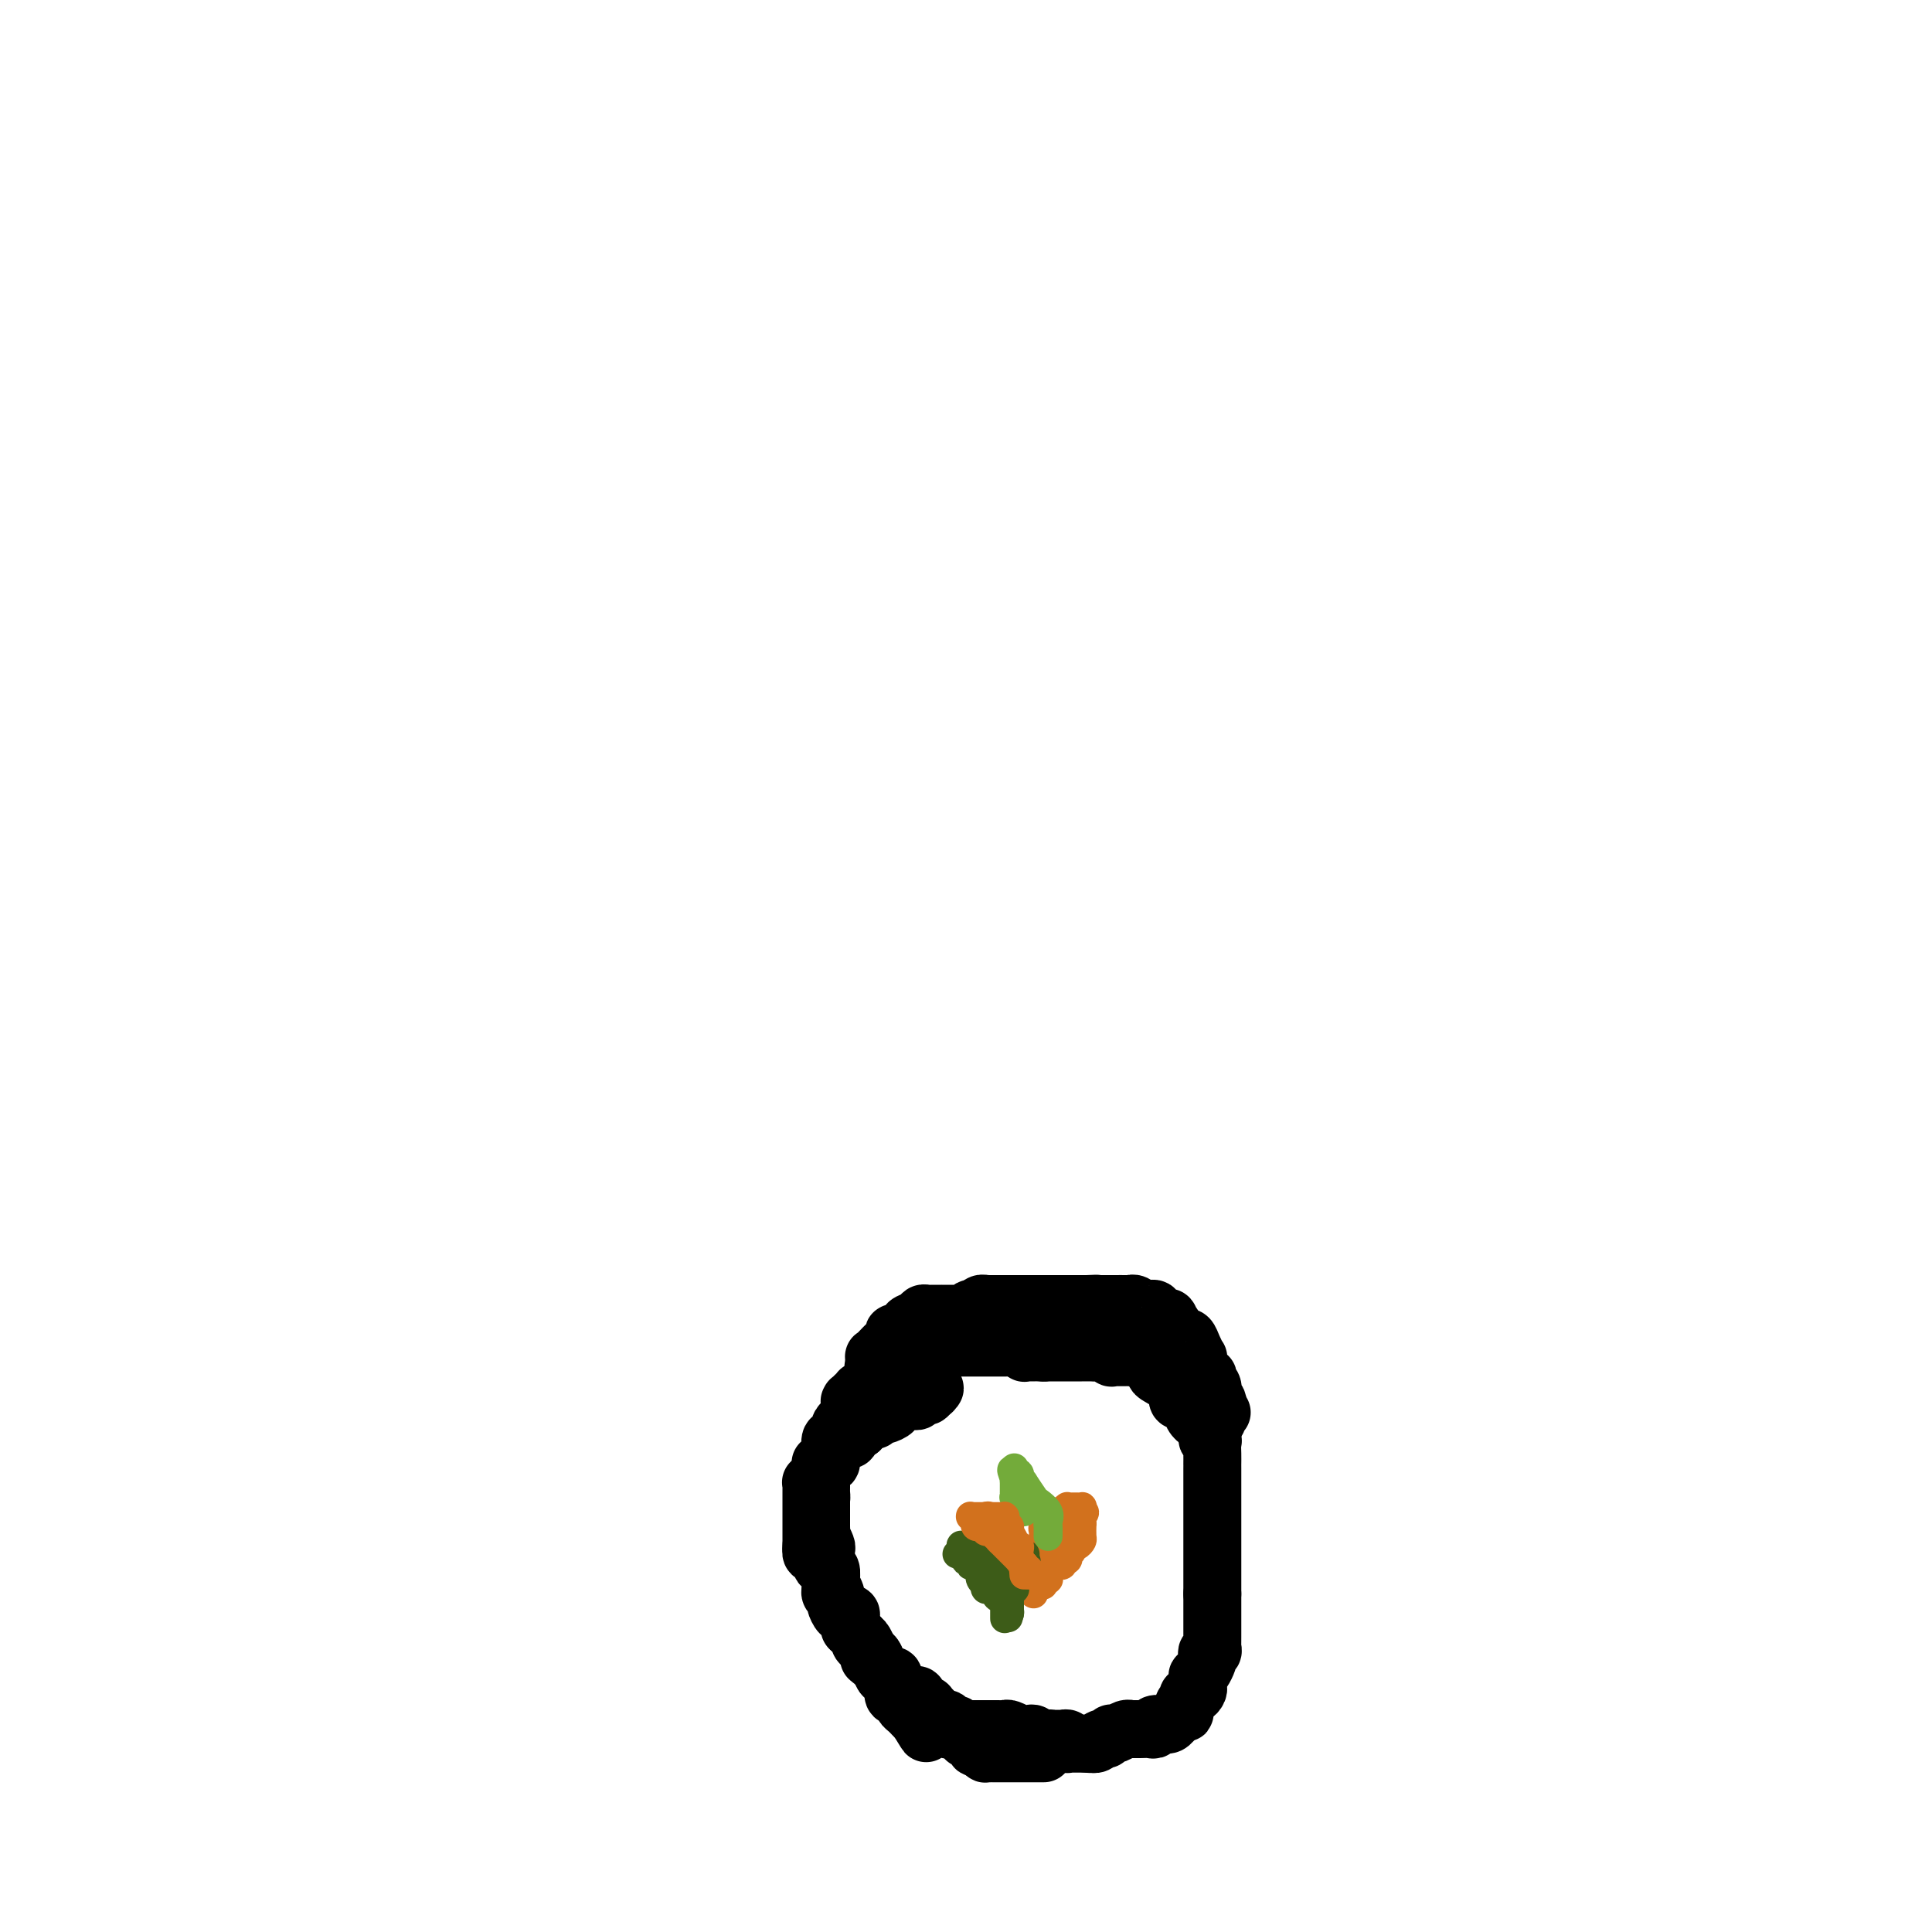 <svg viewBox='0 0 400 400' version='1.1' xmlns='http://www.w3.org/2000/svg' xmlns:xlink='http://www.w3.org/1999/xlink'><g fill='none' stroke='#000000' stroke-width='12' stroke-linecap='round' stroke-linejoin='round'><path d='M216,363c-0.033,0.000 -0.065,0.000 0,0c0.065,0.000 0.229,0.000 0,0c-0.229,-0.000 -0.850,-0.000 -1,0c-0.150,0.000 0.171,0.000 0,0c-0.171,-0.000 -0.835,-0.000 -1,0c-0.165,0.000 0.167,0.000 0,0c-0.167,-0.000 -0.833,-0.000 -1,0c-0.167,0.000 0.166,0.000 0,0c-0.166,-0.000 -0.832,-0.000 -1,0c-0.168,0.000 0.162,0.000 0,0c-0.162,-0.000 -0.818,-0.000 -1,0c-0.182,0.000 0.109,0.000 0,0c-0.109,-0.000 -0.616,-0.000 -1,0c-0.384,0.000 -0.643,0.000 -1,0c-0.357,-0.000 -0.813,-0.000 -1,0c-0.187,0.000 -0.105,0.000 0,0c0.105,-0.000 0.234,-0.000 0,0c-0.234,0.000 -0.832,0.000 -1,0c-0.168,-0.000 0.095,-0.000 0,0c-0.095,0.000 -0.546,0.001 -1,0c-0.454,-0.001 -0.909,-0.003 -1,0c-0.091,0.003 0.182,0.011 0,0c-0.182,-0.011 -0.818,-0.041 -1,0c-0.182,0.041 0.091,0.155 0,0c-0.091,-0.155 -0.545,-0.577 -1,-1'/><path d='M203,362c-2.008,-0.167 -0.528,-0.083 0,0c0.528,0.083 0.104,0.166 0,0c-0.104,-0.166 0.112,-0.581 0,-1c-0.112,-0.419 -0.551,-0.844 -1,-1c-0.449,-0.156 -0.909,-0.045 -1,0c-0.091,0.045 0.187,0.023 0,0c-0.187,-0.023 -0.838,-0.049 -1,0c-0.162,0.049 0.164,0.172 0,0c-0.164,-0.172 -0.818,-0.638 -1,-1c-0.182,-0.362 0.110,-0.619 0,-1c-0.110,-0.381 -0.621,-0.886 -1,-1c-0.379,-0.114 -0.627,0.162 -1,0c-0.373,-0.162 -0.870,-0.761 -1,-1c-0.130,-0.239 0.106,-0.119 0,0c-0.106,0.119 -0.555,0.238 -1,0c-0.445,-0.238 -0.888,-0.834 -1,-1c-0.112,-0.166 0.106,0.096 0,0c-0.106,-0.096 -0.535,-0.551 -1,-1c-0.465,-0.449 -0.965,-0.891 -1,-1c-0.035,-0.109 0.394,0.115 0,0c-0.394,-0.115 -1.611,-0.570 -2,-1c-0.389,-0.430 0.051,-0.836 0,-1c-0.051,-0.164 -0.592,-0.085 -1,0c-0.408,0.085 -0.683,0.177 -1,0c-0.317,-0.177 -0.676,-0.622 -1,-1c-0.324,-0.378 -0.612,-0.688 -1,-1c-0.388,-0.312 -0.878,-0.625 -1,-1c-0.122,-0.375 0.122,-0.812 0,-1c-0.122,-0.188 -0.610,-0.128 -1,0c-0.390,0.128 -0.683,0.322 -1,0c-0.317,-0.322 -0.659,-1.161 -1,-2'/><path d='M182,345c-3.488,-2.804 -1.708,-1.315 -1,-1c0.708,0.315 0.345,-0.545 0,-1c-0.345,-0.455 -0.670,-0.504 -1,-1c-0.330,-0.496 -0.663,-1.438 -1,-2c-0.337,-0.562 -0.678,-0.746 -1,-1c-0.322,-0.254 -0.625,-0.580 -1,-1c-0.375,-0.420 -0.821,-0.934 -1,-1c-0.179,-0.066 -0.090,0.315 0,0c0.090,-0.315 0.183,-1.327 0,-2c-0.183,-0.673 -0.641,-1.006 -1,-1c-0.359,0.006 -0.618,0.353 -1,0c-0.382,-0.353 -0.887,-1.404 -1,-2c-0.113,-0.596 0.166,-0.736 0,-1c-0.166,-0.264 -0.775,-0.652 -1,-1c-0.225,-0.348 -0.064,-0.657 0,-1c0.064,-0.343 0.031,-0.721 0,-1c-0.031,-0.279 -0.061,-0.460 0,-1c0.061,-0.540 0.214,-1.439 0,-2c-0.214,-0.561 -0.793,-0.785 -1,-1c-0.207,-0.215 -0.041,-0.420 0,-1c0.041,-0.580 -0.041,-1.536 0,-2c0.041,-0.464 0.207,-0.435 0,-1c-0.207,-0.565 -0.788,-1.723 -1,-2c-0.212,-0.277 -0.057,0.326 0,0c0.057,-0.326 0.015,-1.580 0,-2c-0.015,-0.420 -0.004,-0.007 0,0c0.004,0.007 0.001,-0.393 0,-1c-0.001,-0.607 -0.000,-1.420 0,-2c0.000,-0.580 0.000,-0.925 0,-1c-0.000,-0.075 -0.000,0.122 0,0c0.000,-0.122 0.000,-0.561 0,-1'/><path d='M170,311c-0.464,-3.410 -0.124,-1.434 0,-1c0.124,0.434 0.033,-0.672 0,-1c-0.033,-0.328 -0.009,0.122 0,0c0.009,-0.122 0.002,-0.817 0,-1c-0.002,-0.183 -0.001,0.144 0,0c0.001,-0.144 0.000,-0.761 0,-1c-0.000,-0.239 -0.000,-0.102 0,0c0.000,0.102 -0.000,0.168 0,0c0.000,-0.168 0.000,-0.571 0,-1c-0.000,-0.429 -0.001,-0.886 0,-1c0.001,-0.114 0.004,0.113 0,0c-0.004,-0.113 -0.016,-0.566 0,-1c0.016,-0.434 0.061,-0.847 0,-1c-0.061,-0.153 -0.227,-0.045 0,0c0.227,0.045 0.846,0.027 1,0c0.154,-0.027 -0.156,-0.062 0,0c0.156,0.062 0.778,0.223 1,0c0.222,-0.223 0.044,-0.830 0,-1c-0.044,-0.170 0.044,0.095 0,0c-0.044,-0.095 -0.222,-0.551 0,-1c0.222,-0.449 0.843,-0.891 1,-1c0.157,-0.109 -0.151,0.114 0,0c0.151,-0.114 0.762,-0.565 1,-1c0.238,-0.435 0.102,-0.853 0,-1c-0.102,-0.147 -0.172,-0.024 0,0c0.172,0.024 0.585,-0.050 1,0c0.415,0.050 0.832,0.223 1,0c0.168,-0.223 0.086,-0.843 0,-1c-0.086,-0.157 -0.177,0.150 0,0c0.177,-0.150 0.622,-0.757 1,-1c0.378,-0.243 0.689,-0.121 1,0'/><path d='M178,296c1.189,-1.635 0.161,-1.223 0,-1c-0.161,0.223 0.544,0.257 1,0c0.456,-0.257 0.662,-0.805 1,-1c0.338,-0.195 0.808,-0.038 1,0c0.192,0.038 0.106,-0.042 0,0c-0.106,0.042 -0.231,0.204 0,0c0.231,-0.204 0.818,-0.776 1,-1c0.182,-0.224 -0.042,-0.099 0,0c0.042,0.099 0.350,0.171 1,0c0.650,-0.171 1.641,-0.586 2,-1c0.359,-0.414 0.086,-0.829 0,-1c-0.086,-0.171 0.014,-0.098 0,0c-0.014,0.098 -0.143,0.223 0,0c0.143,-0.223 0.559,-0.792 1,-1c0.441,-0.208 0.907,-0.056 1,0c0.093,0.056 -0.186,0.015 0,0c0.186,-0.015 0.838,-0.003 1,0c0.162,0.003 -0.167,-0.003 0,0c0.167,0.003 0.830,0.015 1,0c0.170,-0.015 -0.152,-0.057 0,0c0.152,0.057 0.777,0.211 1,0c0.223,-0.211 0.045,-0.789 0,-1c-0.045,-0.211 0.044,-0.056 0,0c-0.044,0.056 -0.222,0.011 0,0c0.222,-0.011 0.844,0.011 1,0c0.156,-0.011 -0.154,-0.055 0,0c0.154,0.055 0.773,0.211 1,0c0.227,-0.211 0.061,-0.788 0,-1c-0.061,-0.212 -0.017,-0.061 0,0c0.017,0.061 0.009,0.030 0,0'/><path d='M192,288c2.391,-1.238 1.370,-0.332 1,0c-0.370,0.332 -0.088,0.089 0,0c0.088,-0.089 -0.019,-0.024 0,0c0.019,0.024 0.162,0.006 0,0c-0.162,-0.006 -0.631,-0.002 -1,0c-0.369,0.002 -0.639,0.000 -1,0c-0.361,-0.000 -0.814,-0.000 -1,0c-0.186,0.000 -0.107,0.000 0,0c0.107,-0.000 0.240,-0.000 0,0c-0.240,0.000 -0.853,0.000 -1,0c-0.147,-0.000 0.172,-0.000 0,0c-0.172,0.000 -0.833,0.000 -1,0c-0.167,-0.000 0.162,-0.000 0,0c-0.162,0.000 -0.814,0.000 -1,0c-0.186,-0.000 0.094,-0.000 0,0c-0.094,0.000 -0.564,0.000 -1,0c-0.436,-0.000 -0.839,-0.000 -1,0c-0.161,0.000 -0.081,0.000 0,0'/><path d='M185,288c-1.281,-0.000 -0.983,-0.000 -1,0c-0.017,0.000 -0.347,0.000 -1,0c-0.653,-0.000 -1.628,-0.000 -2,0c-0.372,0.000 -0.142,0.000 0,0c0.142,-0.000 0.197,-0.001 0,0c-0.197,0.001 -0.645,0.004 -1,0c-0.355,-0.004 -0.616,-0.016 -1,0c-0.384,0.016 -0.891,0.061 -1,0c-0.109,-0.061 0.181,-0.226 0,0c-0.181,0.226 -0.833,0.844 -1,1c-0.167,0.156 0.151,-0.150 0,0c-0.151,0.150 -0.773,0.757 -1,1c-0.227,0.243 -0.061,0.121 0,0c0.061,-0.121 0.017,-0.240 0,0c-0.017,0.240 -0.008,0.838 0,1c0.008,0.162 0.016,-0.114 0,0c-0.016,0.114 -0.056,0.618 0,1c0.056,0.382 0.207,0.641 0,1c-0.207,0.359 -0.774,0.817 -1,1c-0.226,0.183 -0.112,0.090 0,0c0.112,-0.090 0.222,-0.178 0,0c-0.222,0.178 -0.776,0.623 -1,1c-0.224,0.377 -0.116,0.687 0,1c0.116,0.313 0.241,0.627 0,1c-0.241,0.373 -0.849,0.803 -1,1c-0.151,0.197 0.157,0.161 0,0c-0.157,-0.161 -0.777,-0.446 -1,0c-0.223,0.446 -0.050,1.625 0,2c0.050,0.375 -0.025,-0.053 0,0c0.025,0.053 0.150,0.587 0,1c-0.150,0.413 -0.575,0.707 -1,1'/><path d='M171,302c-1.100,2.405 -0.351,1.419 0,1c0.351,-0.419 0.304,-0.271 0,0c-0.304,0.271 -0.865,0.665 -1,1c-0.135,0.335 0.156,0.612 0,1c-0.156,0.388 -0.760,0.888 -1,1c-0.240,0.112 -0.117,-0.162 0,0c0.117,0.162 0.227,0.760 0,1c-0.227,0.240 -0.793,0.121 -1,0c-0.207,-0.121 -0.055,-0.244 0,0c0.055,0.244 0.015,0.854 0,1c-0.015,0.146 -0.004,-0.172 0,0c0.004,0.172 0.001,0.835 0,1c-0.001,0.165 -0.000,-0.167 0,0c0.000,0.167 0.000,0.833 0,1c-0.000,0.167 -0.000,-0.166 0,0c0.000,0.166 0.000,0.829 0,1c-0.000,0.171 -0.000,-0.151 0,0c0.000,0.151 0.000,0.775 0,1c-0.000,0.225 -0.000,0.050 0,0c0.000,-0.050 0.000,0.024 0,0c-0.000,-0.024 -0.000,-0.146 0,0c0.000,0.146 0.000,0.560 0,1c-0.000,0.440 -0.000,0.906 0,1c0.000,0.094 0.000,-0.182 0,0c-0.000,0.182 -0.000,0.824 0,1c0.000,0.176 0.000,-0.112 0,0c-0.000,0.112 -0.000,0.624 0,1c0.000,0.376 0.000,0.616 0,1c-0.000,0.384 -0.000,0.911 0,1c0.000,0.089 0.000,-0.260 0,0c-0.000,0.260 -0.000,1.130 0,2'/><path d='M168,320c-0.301,2.904 0.445,1.163 1,1c0.555,-0.163 0.918,1.251 1,2c0.082,0.749 -0.118,0.832 0,1c0.118,0.168 0.555,0.420 1,1c0.445,0.580 0.897,1.490 1,2c0.103,0.510 -0.144,0.622 0,1c0.144,0.378 0.679,1.022 1,2c0.321,0.978 0.429,2.289 1,3c0.571,0.711 1.607,0.820 2,1c0.393,0.180 0.143,0.429 0,1c-0.143,0.571 -0.179,1.462 0,2c0.179,0.538 0.574,0.723 1,1c0.426,0.277 0.884,0.648 1,1c0.116,0.352 -0.108,0.686 0,1c0.108,0.314 0.550,0.609 1,1c0.450,0.391 0.908,0.877 1,1c0.092,0.123 -0.183,-0.117 0,0c0.183,0.117 0.822,0.589 1,1c0.178,0.411 -0.106,0.759 0,1c0.106,0.241 0.603,0.374 1,1c0.397,0.626 0.694,1.745 1,2c0.306,0.255 0.621,-0.353 1,0c0.379,0.353 0.824,1.667 1,2c0.176,0.333 0.085,-0.314 0,0c-0.085,0.314 -0.163,1.590 0,2c0.163,0.410 0.569,-0.045 1,0c0.431,0.045 0.889,0.589 1,1c0.111,0.411 -0.125,0.687 0,1c0.125,0.313 0.611,0.661 1,1c0.389,0.339 0.683,0.668 1,1c0.317,0.332 0.659,0.666 1,1'/><path d='M190,356c3.421,5.569 0.972,1.491 0,0c-0.972,-1.491 -0.468,-0.396 0,0c0.468,0.396 0.900,0.092 1,0c0.100,-0.092 -0.132,0.028 0,0c0.132,-0.028 0.627,-0.205 1,0c0.373,0.205 0.625,0.791 1,1c0.375,0.209 0.873,0.042 1,0c0.127,-0.042 -0.117,0.041 0,0c0.117,-0.041 0.594,-0.207 1,0c0.406,0.207 0.743,0.788 1,1c0.257,0.212 0.436,0.057 1,0c0.564,-0.057 1.512,-0.015 2,0c0.488,0.015 0.516,0.004 1,0c0.484,-0.004 1.425,-0.001 2,0c0.575,0.001 0.784,0.001 1,0c0.216,-0.001 0.438,-0.001 1,0c0.562,0.001 1.465,0.004 2,0c0.535,-0.004 0.703,-0.015 1,0c0.297,0.015 0.724,0.057 1,0c0.276,-0.057 0.403,-0.211 1,0c0.597,0.211 1.666,0.788 2,1c0.334,0.212 -0.065,0.061 0,0c0.065,-0.061 0.596,-0.030 1,0c0.404,0.030 0.683,0.061 1,0c0.317,-0.061 0.672,-0.212 1,0c0.328,0.212 0.627,0.789 1,1c0.373,0.211 0.818,0.057 1,0c0.182,-0.057 0.100,-0.015 0,0c-0.100,0.015 -0.219,0.004 0,0c0.219,-0.004 0.777,-0.001 1,0c0.223,0.001 0.112,0.001 0,0'/><path d='M217,360c4.419,0.619 1.968,0.166 1,0c-0.968,-0.166 -0.452,-0.044 0,0c0.452,0.044 0.839,0.012 1,0c0.161,-0.012 0.095,-0.003 0,0c-0.095,0.003 -0.218,-0.000 0,0c0.218,0.000 0.776,0.004 1,0c0.224,-0.004 0.112,-0.015 0,0c-0.112,0.015 -0.226,0.057 0,0c0.226,-0.057 0.793,-0.211 1,0c0.207,0.211 0.056,0.789 0,1c-0.056,0.211 -0.015,0.057 0,0c0.015,-0.057 0.004,-0.015 0,0c-0.004,0.015 -0.002,0.004 0,0c0.002,-0.004 0.004,-0.001 0,0c-0.004,0.001 -0.015,0.000 0,0c0.015,-0.000 0.056,-0.000 0,0c-0.056,0.000 -0.207,0.000 0,0c0.207,-0.000 0.774,-0.000 1,0c0.226,0.000 0.112,0.000 0,0c-0.112,-0.000 -0.222,-0.000 0,0c0.222,0.000 0.777,0.000 1,0c0.223,-0.000 0.115,-0.000 0,0c-0.115,0.000 -0.237,0.000 0,0c0.237,-0.000 0.833,-0.000 1,0c0.167,0.000 -0.095,0.000 0,0c0.095,-0.000 0.548,-0.000 1,0'/><path d='M225,361c1.239,0.155 0.336,0.042 0,0c-0.336,-0.042 -0.105,-0.011 0,0c0.105,0.011 0.083,0.004 0,0c-0.083,-0.004 -0.228,-0.005 0,0c0.228,0.005 0.831,0.015 1,0c0.169,-0.015 -0.094,-0.057 0,0c0.094,0.057 0.546,0.212 1,0c0.454,-0.212 0.910,-0.793 1,-1c0.090,-0.207 -0.187,-0.042 0,0c0.187,0.042 0.837,-0.040 1,0c0.163,0.040 -0.160,0.203 0,0c0.160,-0.203 0.804,-0.772 1,-1c0.196,-0.228 -0.054,-0.114 0,0c0.054,0.114 0.413,0.227 1,0c0.587,-0.227 1.404,-0.793 2,-1c0.596,-0.207 0.973,-0.054 1,0c0.027,0.054 -0.296,0.011 0,0c0.296,-0.011 1.211,0.011 2,0c0.789,-0.011 1.450,-0.056 2,0c0.550,0.056 0.987,0.212 1,0c0.013,-0.212 -0.399,-0.793 0,-1c0.399,-0.207 1.609,-0.041 2,0c0.391,0.041 -0.039,-0.042 0,0c0.039,0.042 0.546,0.208 1,0c0.454,-0.208 0.857,-0.791 1,-1c0.143,-0.209 0.028,-0.046 0,0c-0.028,0.046 0.031,-0.026 0,0c-0.031,0.026 -0.152,0.150 0,0c0.152,-0.150 0.576,-0.575 1,-1'/><path d='M244,355c2.874,-0.879 0.560,-0.077 0,0c-0.560,0.077 0.634,-0.572 1,-1c0.366,-0.428 -0.095,-0.636 0,-1c0.095,-0.364 0.747,-0.885 1,-1c0.253,-0.115 0.106,0.177 0,0c-0.106,-0.177 -0.172,-0.822 0,-1c0.172,-0.178 0.582,0.111 1,0c0.418,-0.111 0.844,-0.622 1,-1c0.156,-0.378 0.041,-0.623 0,-1c-0.041,-0.377 -0.008,-0.888 0,-1c0.008,-0.112 -0.008,0.173 0,0c0.008,-0.173 0.041,-0.806 0,-1c-0.041,-0.194 -0.156,0.049 0,0c0.156,-0.049 0.581,-0.391 1,-1c0.419,-0.609 0.830,-1.487 1,-2c0.170,-0.513 0.098,-0.662 0,-1c-0.098,-0.338 -0.222,-0.864 0,-1c0.222,-0.136 0.792,0.118 1,0c0.208,-0.118 0.056,-0.608 0,-1c-0.056,-0.392 -0.015,-0.686 0,-1c0.015,-0.314 0.004,-0.649 0,-1c-0.004,-0.351 -0.001,-0.719 0,-1c0.001,-0.281 0.000,-0.474 0,-1c-0.000,-0.526 -0.000,-1.384 0,-2c0.000,-0.616 0.000,-0.991 0,-1c-0.000,-0.009 -0.000,0.348 0,0c0.000,-0.348 0.000,-1.401 0,-2c-0.000,-0.599 -0.000,-0.742 0,-1c0.000,-0.258 0.000,-0.629 0,-1'/><path d='M251,330c0.000,-1.842 0.000,-0.947 0,-1c-0.000,-0.053 0.000,-1.053 0,-2c0.000,-0.947 0.000,-1.839 0,-2c-0.000,-0.161 -0.000,0.411 0,0c0.000,-0.411 0.000,-1.805 0,-3c-0.000,-1.195 -0.000,-2.190 0,-3c0.000,-0.810 0.000,-1.436 0,-2c-0.000,-0.564 -0.000,-1.068 0,-2c0.000,-0.932 0.000,-2.292 0,-3c-0.000,-0.708 -0.000,-0.763 0,-1c0.000,-0.237 0.000,-0.656 0,-1c-0.000,-0.344 -0.000,-0.614 0,-1c0.000,-0.386 0.000,-0.888 0,-1c-0.000,-0.112 -0.000,0.167 0,0c0.000,-0.167 0.000,-0.779 0,-1c-0.000,-0.221 -0.000,-0.052 0,0c0.000,0.052 0.000,-0.015 0,0c-0.000,0.015 -0.000,0.111 0,0c0.000,-0.111 0.000,-0.428 0,-1c-0.000,-0.572 -0.000,-1.400 0,-2c0.000,-0.600 0.001,-0.974 0,-1c-0.001,-0.026 -0.004,0.296 0,0c0.004,-0.296 0.016,-1.210 0,-2c-0.016,-0.790 -0.061,-1.455 0,-2c0.061,-0.545 0.228,-0.968 0,-1c-0.228,-0.032 -0.849,0.327 -1,0c-0.151,-0.327 0.170,-1.342 0,-2c-0.170,-0.658 -0.829,-0.960 -1,-1c-0.171,-0.040 0.146,0.182 0,0c-0.146,-0.182 -0.756,-0.766 -1,-1c-0.244,-0.234 -0.122,-0.117 0,0'/><path d='M248,294c-0.411,-0.742 0.062,-0.096 0,0c-0.062,0.096 -0.659,-0.358 -1,-1c-0.341,-0.642 -0.428,-1.471 -1,-2c-0.572,-0.529 -1.631,-0.757 -2,-1c-0.369,-0.243 -0.049,-0.503 0,-1c0.049,-0.497 -0.175,-1.233 -1,-2c-0.825,-0.767 -2.253,-1.564 -3,-2c-0.747,-0.436 -0.812,-0.509 -1,-1c-0.188,-0.491 -0.498,-1.400 -1,-2c-0.502,-0.600 -1.195,-0.893 -2,-1c-0.805,-0.107 -1.721,-0.029 -2,0c-0.279,0.029 0.079,0.007 0,0c-0.079,-0.007 -0.594,-0.001 -1,0c-0.406,0.001 -0.704,-0.004 -1,0c-0.296,0.004 -0.590,0.015 -1,0c-0.410,-0.015 -0.936,-0.057 -1,0c-0.064,0.057 0.334,0.211 0,0c-0.334,-0.211 -1.399,-0.789 -2,-1c-0.601,-0.211 -0.737,-0.057 -1,0c-0.263,0.057 -0.653,0.015 -1,0c-0.347,-0.015 -0.653,-0.004 -1,0c-0.347,0.004 -0.737,0.001 -1,0c-0.263,-0.001 -0.398,-0.000 -1,0c-0.602,0.000 -1.670,0.000 -2,0c-0.330,-0.000 0.080,-0.000 0,0c-0.080,0.000 -0.648,0.000 -1,0c-0.352,-0.000 -0.486,-0.000 -1,0c-0.514,0.000 -1.408,0.000 -2,0c-0.592,-0.000 -0.884,-0.000 -1,0c-0.116,0.000 -0.058,0.000 0,0'/><path d='M216,280c-3.339,-0.309 -0.687,-0.083 0,0c0.687,0.083 -0.590,0.022 -1,0c-0.410,-0.022 0.048,-0.006 0,0c-0.048,0.006 -0.600,0.003 -1,0c-0.400,-0.003 -0.646,-0.004 -1,0c-0.354,0.004 -0.816,0.015 -1,0c-0.184,-0.015 -0.091,-0.057 0,0c0.091,0.057 0.178,0.211 0,0c-0.178,-0.211 -0.623,-0.789 -1,-1c-0.377,-0.211 -0.688,-0.057 -1,0c-0.312,0.057 -0.626,0.015 -1,0c-0.374,-0.015 -0.808,-0.004 -1,0c-0.192,0.004 -0.142,0.001 0,0c0.142,-0.001 0.375,-0.000 0,0c-0.375,0.000 -1.358,0.000 -2,0c-0.642,-0.000 -0.943,-0.000 -1,0c-0.057,0.000 0.129,0.000 0,0c-0.129,-0.000 -0.573,-0.000 -1,0c-0.427,0.000 -0.835,0.000 -1,0c-0.165,-0.000 -0.085,-0.000 0,0c0.085,0.000 0.177,0.000 0,0c-0.177,-0.000 -0.622,-0.000 -1,0c-0.378,0.000 -0.689,0.000 -1,0c-0.311,-0.000 -0.623,-0.000 -1,0c-0.377,0.000 -0.821,0.000 -1,0c-0.179,-0.000 -0.093,-0.000 0,0c0.093,0.000 0.193,0.000 0,0c-0.193,-0.000 -0.681,-0.000 -1,0c-0.319,0.000 -0.471,0.000 -1,0c-0.529,-0.000 -1.437,-0.000 -2,0c-0.563,0.000 -0.782,0.000 -1,0'/><path d='M194,279c-3.416,-0.155 -0.957,-0.041 0,0c0.957,0.041 0.410,0.011 0,0c-0.410,-0.011 -0.685,-0.003 -1,0c-0.315,0.003 -0.672,0.001 -1,0c-0.328,-0.001 -0.627,-0.000 -1,0c-0.373,0.000 -0.822,0.000 -1,0c-0.178,-0.000 -0.087,-0.000 0,0c0.087,0.000 0.168,0.000 0,0c-0.168,-0.000 -0.585,-0.000 -1,0c-0.415,0.000 -0.828,0.000 -1,0c-0.172,-0.000 -0.103,-0.000 0,0c0.103,0.000 0.239,0.000 0,0c-0.239,-0.000 -0.852,-0.000 -1,0c-0.148,0.000 0.171,0.000 0,0c-0.171,-0.000 -0.830,-0.001 -1,0c-0.170,0.001 0.151,0.004 0,0c-0.151,-0.004 -0.773,-0.015 -1,0c-0.227,0.015 -0.060,0.056 0,0c0.060,-0.056 0.012,-0.207 0,0c-0.012,0.207 0.012,0.774 0,1c-0.012,0.226 -0.060,0.113 0,0c0.060,-0.113 0.226,-0.226 0,0c-0.226,0.226 -0.846,0.793 -1,1c-0.154,0.207 0.156,0.056 0,0c-0.156,-0.056 -0.777,-0.016 -1,0c-0.223,0.016 -0.046,0.007 0,0c0.046,-0.007 -0.039,-0.012 0,0c0.039,0.012 0.203,0.042 0,0c-0.203,-0.042 -0.772,-0.155 -1,0c-0.228,0.155 -0.114,0.577 0,1'/><path d='M182,282c-1.796,0.400 -0.285,-0.099 0,0c0.285,0.099 -0.656,0.797 -1,1c-0.344,0.203 -0.092,-0.089 0,0c0.092,0.089 0.025,0.560 0,1c-0.025,0.440 -0.007,0.850 0,1c0.007,0.150 0.002,0.040 0,0c-0.002,-0.040 -0.000,-0.010 0,0c0.000,0.010 0.000,0.002 0,0c-0.000,-0.002 -0.000,0.003 0,0c0.000,-0.003 0.000,-0.015 0,0c-0.000,0.015 -0.000,0.057 0,0c0.000,-0.057 0.000,-0.212 0,0c-0.000,0.212 -0.000,0.790 0,1c0.000,0.210 0.000,0.052 0,0c-0.000,-0.052 -0.000,0.001 0,0c0.000,-0.001 0.000,-0.055 0,0c-0.000,0.055 -0.000,0.221 0,0c0.000,-0.221 0.000,-0.829 0,-1c-0.000,-0.171 -0.000,0.094 0,0c0.000,-0.094 0.000,-0.547 0,-1'/><path d='M181,284c-0.157,0.207 -0.050,-0.277 0,-1c0.050,-0.723 0.042,-1.685 0,-2c-0.042,-0.315 -0.117,0.017 0,0c0.117,-0.017 0.425,-0.382 1,-1c0.575,-0.618 1.416,-1.489 2,-2c0.584,-0.511 0.911,-0.662 1,-1c0.089,-0.338 -0.060,-0.864 0,-1c0.060,-0.136 0.331,0.117 1,0c0.669,-0.117 1.737,-0.606 2,-1c0.263,-0.394 -0.280,-0.694 0,-1c0.280,-0.306 1.384,-0.618 2,-1c0.616,-0.382 0.743,-0.834 1,-1c0.257,-0.166 0.643,-0.044 1,0c0.357,0.044 0.686,0.012 1,0c0.314,-0.012 0.612,-0.003 1,0c0.388,0.003 0.864,0.001 1,0c0.136,-0.001 -0.069,-0.000 0,0c0.069,0.000 0.411,0.000 1,0c0.589,-0.000 1.426,0.000 2,0c0.574,-0.000 0.885,-0.000 1,0c0.115,0.000 0.033,0.001 0,0c-0.033,-0.001 -0.019,-0.004 0,0c0.019,0.004 0.043,0.015 0,0c-0.043,-0.015 -0.151,-0.057 0,0c0.151,0.057 0.562,0.211 1,0c0.438,-0.211 0.905,-0.789 1,-1c0.095,-0.211 -0.181,-0.057 0,0c0.181,0.057 0.818,0.015 1,0c0.182,-0.015 -0.091,-0.004 0,0c0.091,0.004 0.545,0.002 1,0'/><path d='M203,271c1.874,-0.094 0.559,0.171 0,0c-0.559,-0.171 -0.361,-0.778 0,-1c0.361,-0.222 0.884,-0.060 1,0c0.116,0.060 -0.176,0.016 0,0c0.176,-0.016 0.822,-0.004 1,0c0.178,0.004 -0.110,0.001 0,0c0.110,-0.001 0.617,-0.000 1,0c0.383,0.000 0.641,0.000 1,0c0.359,-0.000 0.817,-0.000 1,0c0.183,0.000 0.090,0.000 0,0c-0.090,-0.000 -0.178,-0.000 0,0c0.178,0.000 0.621,0.000 1,0c0.379,-0.000 0.693,-0.000 1,0c0.307,0.000 0.607,0.000 1,0c0.393,-0.000 0.878,-0.000 1,0c0.122,0.000 -0.121,0.000 0,0c0.121,-0.000 0.606,-0.000 1,0c0.394,0.000 0.697,0.000 1,0c0.303,-0.000 0.606,-0.000 1,0c0.394,0.000 0.879,0.000 1,0c0.121,-0.000 -0.122,-0.000 0,0c0.122,0.000 0.610,0.000 1,0c0.390,-0.000 0.681,-0.000 1,0c0.319,0.000 0.667,0.000 1,0c0.333,-0.000 0.653,0.000 1,0c0.347,0.000 0.722,0.000 1,0c0.278,0.000 0.459,0.000 1,0c0.541,0.000 1.440,0.000 2,0c0.560,0.000 0.780,0.000 1,0'/><path d='M225,270c3.542,-0.155 1.396,-0.041 1,0c-0.396,0.041 0.958,0.011 2,0c1.042,-0.011 1.771,-0.003 2,0c0.229,0.003 -0.041,-0.000 0,0c0.041,0.000 0.395,0.004 1,0c0.605,-0.004 1.462,-0.016 2,0c0.538,0.016 0.757,0.061 1,0c0.243,-0.061 0.512,-0.228 1,0c0.488,0.228 1.197,0.850 2,1c0.803,0.150 1.702,-0.173 2,0c0.298,0.173 -0.004,0.841 0,1c0.004,0.159 0.316,-0.192 1,0c0.684,0.192 1.742,0.926 2,1c0.258,0.074 -0.282,-0.510 0,0c0.282,0.510 1.386,2.116 2,3c0.614,0.884 0.739,1.045 1,1c0.261,-0.045 0.658,-0.297 1,0c0.342,0.297 0.630,1.144 1,2c0.370,0.856 0.821,1.722 1,2c0.179,0.278 0.087,-0.031 0,0c-0.087,0.031 -0.168,0.404 0,1c0.168,0.596 0.585,1.415 1,2c0.415,0.585 0.830,0.935 1,1c0.170,0.065 0.097,-0.155 0,0c-0.097,0.155 -0.219,0.686 0,1c0.219,0.314 0.777,0.413 1,1c0.223,0.587 0.111,1.662 0,2c-0.111,0.338 -0.222,-0.063 0,0c0.222,0.063 0.778,0.589 1,1c0.222,0.411 0.111,0.705 0,1'/><path d='M252,291c1.856,2.891 0.497,0.617 0,0c-0.497,-0.617 -0.133,0.423 0,1c0.133,0.577 0.036,0.690 0,1c-0.036,0.310 -0.010,0.815 0,1c0.010,0.185 0.003,0.050 0,0c-0.003,-0.050 -0.001,-0.014 0,0c0.001,0.014 0.000,0.007 0,0'/></g>
<g fill='none' stroke='#D2711D' stroke-width='6' stroke-linecap='round' stroke-linejoin='round'><path d='M214,330c0.113,-0.507 0.226,-1.015 0,-1c-0.226,0.015 -0.793,0.551 -1,0c-0.207,-0.551 -0.056,-2.190 0,-3c0.056,-0.810 0.015,-0.790 0,-1c-0.015,-0.210 -0.005,-0.648 0,-1c0.005,-0.352 0.004,-0.616 0,-1c-0.004,-0.384 -0.012,-0.887 0,-1c0.012,-0.113 0.046,0.166 0,0c-0.046,-0.166 -0.170,-0.777 0,-1c0.170,-0.223 0.633,-0.060 1,0c0.367,0.060 0.638,0.016 1,0c0.362,-0.016 0.814,-0.004 1,0c0.186,0.004 0.106,0.001 0,0c-0.106,-0.001 -0.239,-0.000 0,0c0.239,0.000 0.848,0.000 1,0c0.152,-0.000 -0.155,-0.000 0,0c0.155,0.000 0.773,0.000 1,0c0.227,-0.000 0.065,-0.000 0,0c-0.065,0.000 -0.032,0.000 0,0'/><path d='M218,321c0.773,-0.126 0.204,0.558 0,1c-0.204,0.442 -0.044,0.640 0,1c0.044,0.360 -0.026,0.881 0,1c0.026,0.119 0.150,-0.164 0,0c-0.150,0.164 -0.575,0.776 -1,1c-0.425,0.224 -0.850,0.060 -1,0c-0.150,-0.060 -0.026,-0.016 0,0c0.026,0.016 -0.044,0.004 0,0c0.044,-0.004 0.204,-0.001 0,0c-0.204,0.001 -0.773,0.000 -1,0c-0.227,-0.000 -0.112,-0.000 0,0c0.112,0.000 0.223,0.000 0,0c-0.223,-0.000 -0.778,-0.000 -1,0c-0.222,0.000 -0.111,0.000 0,0'/><path d='M217,324c-0.000,0.455 -0.000,0.910 0,1c0.000,0.090 0.000,-0.186 0,0c-0.000,0.186 -0.000,0.835 0,1c0.000,0.165 0.001,-0.152 0,0c-0.001,0.152 -0.004,0.773 0,1c0.004,0.227 0.015,0.061 0,0c-0.015,-0.061 -0.056,-0.016 0,0c0.056,0.016 0.208,0.005 0,0c-0.208,-0.005 -0.778,-0.002 -1,0c-0.222,0.002 -0.097,0.004 0,0c0.097,-0.004 0.167,-0.015 0,0c-0.167,0.015 -0.570,0.057 -1,0c-0.430,-0.057 -0.886,-0.211 -1,0c-0.114,0.211 0.113,0.789 0,1c-0.113,0.211 -0.566,0.057 -1,0c-0.434,-0.057 -0.848,-0.015 -1,0c-0.152,0.015 -0.041,0.004 0,0c0.041,-0.004 0.011,-0.001 0,0c-0.011,0.001 -0.003,0.000 0,0c0.003,-0.000 0.002,-0.000 0,0'/><path d='M212,328c-0.823,0.619 -0.379,0.166 0,0c0.379,-0.166 0.694,-0.044 1,0c0.306,0.044 0.604,0.012 1,0c0.396,-0.012 0.891,-0.003 1,0c0.109,0.003 -0.167,0.001 0,0c0.167,-0.001 0.777,-0.000 1,0c0.223,0.000 0.060,-0.000 0,0c-0.060,0.000 -0.016,0.002 0,0c0.016,-0.002 0.004,-0.007 0,0c-0.004,0.007 -0.001,0.026 0,0c0.001,-0.026 0.000,-0.098 0,0c-0.000,0.098 -0.000,0.367 0,0c0.000,-0.367 0.000,-1.368 0,-2c-0.000,-0.632 -0.000,-0.895 0,-1c0.000,-0.105 0.000,-0.053 0,0'/><path d='M216,325c0.619,-0.946 0.166,-1.812 0,-2c-0.166,-0.188 -0.045,0.300 0,0c0.045,-0.300 0.012,-1.390 0,-2c-0.012,-0.610 -0.004,-0.741 0,-1c0.004,-0.259 0.005,-0.648 0,-1c-0.005,-0.352 -0.016,-0.668 0,-1c0.016,-0.332 0.060,-0.682 0,-1c-0.060,-0.318 -0.222,-0.606 0,-1c0.222,-0.394 0.829,-0.894 1,-1c0.171,-0.106 -0.094,0.182 0,0c0.094,-0.182 0.546,-0.833 1,-1c0.454,-0.167 0.910,0.151 1,0c0.090,-0.151 -0.186,-0.772 0,-1c0.186,-0.228 0.835,-0.065 1,0c0.165,0.065 -0.153,0.031 0,0c0.153,-0.031 0.777,-0.061 1,0c0.223,0.061 0.046,0.212 0,0c-0.046,-0.212 0.039,-0.789 0,-1c-0.039,-0.211 -0.203,-0.057 0,0c0.203,0.057 0.772,0.015 1,0c0.228,-0.015 0.114,-0.004 0,0c-0.114,0.004 -0.228,0.001 0,0c0.228,-0.001 0.797,-0.000 1,0c0.203,0.000 0.040,-0.001 0,0c-0.040,0.001 0.042,0.003 0,0c-0.042,-0.003 -0.207,-0.011 0,0c0.207,0.011 0.787,0.041 1,0c0.213,-0.041 0.061,-0.155 0,0c-0.061,0.155 -0.030,0.577 0,1'/><path d='M224,313c1.083,-0.125 0.290,0.562 0,1c-0.290,0.438 -0.077,0.628 0,1c0.077,0.372 0.018,0.927 0,1c-0.018,0.073 0.005,-0.335 0,0c-0.005,0.335 -0.039,1.413 0,2c0.039,0.587 0.150,0.683 0,1c-0.150,0.317 -0.562,0.854 -1,1c-0.438,0.146 -0.901,-0.101 -1,0c-0.099,0.101 0.166,0.548 0,1c-0.166,0.452 -0.761,0.910 -1,1c-0.239,0.090 -0.120,-0.186 0,0c0.120,0.186 0.242,0.834 0,1c-0.242,0.166 -0.850,-0.152 -1,0c-0.150,0.152 0.156,0.772 0,1c-0.156,0.228 -0.774,0.062 -1,0c-0.226,-0.062 -0.061,-0.020 0,0c0.061,0.020 0.016,0.016 0,0c-0.016,-0.016 -0.005,-0.046 0,0c0.005,0.046 0.004,0.166 0,0c-0.004,-0.166 -0.011,-0.619 0,-1c0.011,-0.381 0.042,-0.691 0,-1c-0.042,-0.309 -0.156,-0.619 0,-1c0.156,-0.381 0.580,-0.833 1,-1c0.420,-0.167 0.834,-0.048 1,0c0.166,0.048 0.083,0.024 0,0'/><path d='M221,320c0.155,-0.480 0.041,-0.180 0,0c-0.041,0.180 -0.011,0.240 0,0c0.011,-0.240 0.003,-0.781 0,-1c-0.003,-0.219 -0.001,-0.115 0,0c0.001,0.115 0.000,0.241 0,0c-0.000,-0.241 -0.000,-0.848 0,-1c0.000,-0.152 0.000,0.152 0,0c-0.000,-0.152 -0.000,-0.759 0,-1c0.000,-0.241 0.000,-0.117 0,0c-0.000,0.117 -0.000,0.228 0,0c0.000,-0.228 0.000,-0.793 0,-1c-0.000,-0.207 -0.000,-0.055 0,0c0.000,0.055 0.000,0.015 0,0c-0.000,-0.015 -0.000,-0.004 0,0c0.000,0.004 0.000,0.001 0,0c-0.000,-0.001 -0.000,-0.001 0,0'/></g>
<g fill='none' stroke='#3D5C18' stroke-width='6' stroke-linecap='round' stroke-linejoin='round'><path d='M208,335c0.000,0.111 0.000,0.223 0,0c-0.000,-0.223 -0.000,-0.780 0,-1c0.000,-0.220 0.001,-0.101 0,0c-0.001,0.101 -0.003,0.186 0,0c0.003,-0.186 0.011,-0.641 0,-1c-0.011,-0.359 -0.041,-0.622 0,-1c0.041,-0.378 0.152,-0.872 0,-1c-0.152,-0.128 -0.566,0.110 -1,0c-0.434,-0.110 -0.887,-0.569 -1,-1c-0.113,-0.431 0.114,-0.833 0,-1c-0.114,-0.167 -0.570,-0.100 -1,0c-0.430,0.100 -0.833,0.233 -1,0c-0.167,-0.233 -0.097,-0.832 0,-1c0.097,-0.168 0.222,0.095 0,0c-0.222,-0.095 -0.792,-0.547 -1,-1c-0.208,-0.453 -0.056,-0.906 0,-1c0.056,-0.094 0.015,0.171 0,0c-0.015,-0.171 -0.004,-0.777 0,-1c0.004,-0.223 0.001,-0.064 0,0c-0.001,0.064 -0.001,0.032 0,0'/><path d='M203,325c-0.774,-1.547 -0.210,-0.415 0,0c0.210,0.415 0.064,0.111 0,0c-0.064,-0.111 -0.046,-0.030 0,0c0.046,0.030 0.121,0.008 0,0c-0.121,-0.008 -0.439,-0.002 0,0c0.439,0.002 1.633,0.001 2,0c0.367,-0.001 -0.094,-0.000 0,0c0.094,0.000 0.743,0.000 1,0c0.257,-0.000 0.121,-0.000 0,0c-0.121,0.000 -0.228,0.000 0,0c0.228,-0.000 0.792,-0.000 1,0c0.208,0.000 0.059,0.000 0,0c-0.059,-0.000 -0.030,-0.000 0,0c0.030,0.000 0.061,0.000 0,0c-0.061,-0.000 -0.213,-0.000 0,0c0.213,0.000 0.792,0.000 1,0c0.208,-0.000 0.045,-0.000 0,0c-0.045,0.000 0.026,0.000 0,0c-0.026,-0.000 -0.150,-0.000 0,0c0.150,0.000 0.575,0.000 1,0'/><path d='M209,325c0.863,-0.000 0.021,-0.000 0,0c-0.021,0.000 0.778,0.001 1,0c0.222,-0.001 -0.133,-0.004 0,0c0.133,0.004 0.754,0.015 1,0c0.246,-0.015 0.119,-0.056 0,0c-0.119,0.056 -0.228,0.207 0,0c0.228,-0.207 0.793,-0.774 1,-1c0.207,-0.226 0.055,-0.113 0,0c-0.055,0.113 -0.015,0.226 0,0c0.015,-0.226 0.004,-0.792 0,-1c-0.004,-0.208 -0.001,-0.060 0,0c0.001,0.060 0.000,0.030 0,0c-0.000,-0.030 -0.000,-0.061 0,0c0.000,0.061 0.000,0.212 0,0c-0.000,-0.212 -0.000,-0.789 0,-1c0.000,-0.211 0.000,-0.057 0,0c-0.000,0.057 -0.000,0.015 0,0c0.000,-0.015 0.000,-0.004 0,0c-0.000,0.004 -0.000,0.002 0,0'/><path d='M212,322c0.468,-0.468 0.140,-0.137 0,0c-0.140,0.137 -0.090,0.079 0,0c0.090,-0.079 0.221,-0.179 0,0c-0.221,0.179 -0.795,0.637 -1,1c-0.205,0.363 -0.041,0.633 0,1c0.041,0.367 -0.042,0.833 0,1c0.042,0.167 0.207,0.035 0,0c-0.207,-0.035 -0.787,0.028 -1,0c-0.213,-0.028 -0.061,-0.147 0,0c0.061,0.147 0.030,0.560 0,1c-0.030,0.440 -0.061,0.906 0,1c0.061,0.094 0.212,-0.185 0,0c-0.212,0.185 -0.789,0.833 -1,1c-0.211,0.167 -0.057,-0.147 0,0c0.057,0.147 0.015,0.756 0,1c-0.015,0.244 -0.004,0.122 0,0c0.004,-0.122 0.001,-0.244 0,0c-0.001,0.244 -0.000,0.854 0,1c0.000,0.146 0.000,-0.172 0,0c-0.000,0.172 -0.000,0.834 0,1c0.000,0.166 0.000,-0.166 0,0c-0.000,0.166 -0.000,0.828 0,1c0.000,0.172 0.000,-0.146 0,0c-0.000,0.146 -0.000,0.757 0,1c0.000,0.243 0.000,0.118 0,0c-0.000,-0.118 -0.000,-0.227 0,0c0.000,0.227 0.000,0.792 0,1c-0.000,0.208 -0.000,0.059 0,0c0.000,-0.059 0.000,-0.030 0,0'/><path d='M209,334c-0.464,1.855 -0.124,0.494 0,0c0.124,-0.494 0.033,-0.120 0,0c-0.033,0.120 -0.009,-0.014 0,0c0.009,0.014 0.002,0.177 0,0c-0.002,-0.177 -0.000,-0.692 0,-1c0.000,-0.308 -0.001,-0.408 0,-1c0.001,-0.592 0.004,-1.675 0,-2c-0.004,-0.325 -0.015,0.110 0,0c0.015,-0.110 0.057,-0.765 0,-1c-0.057,-0.235 -0.211,-0.052 0,0c0.211,0.052 0.789,-0.029 1,0c0.211,0.029 0.057,0.166 0,0c-0.057,-0.166 -0.015,-0.637 0,-1c0.015,-0.363 0.004,-0.619 0,-1c-0.004,-0.381 -0.001,-0.887 0,-1c0.001,-0.113 0.000,0.166 0,0c-0.000,-0.166 -0.000,-0.776 0,-1c0.000,-0.224 0.000,-0.060 0,0c-0.000,0.060 -0.000,0.016 0,0c0.000,-0.016 0.000,-0.004 0,0c-0.000,0.004 -0.000,0.001 0,0c0.000,-0.001 0.000,-0.001 0,0'/><path d='M210,325c-0.089,-1.392 -0.810,-0.373 -1,0c-0.190,0.373 0.153,0.100 0,0c-0.153,-0.100 -0.801,-0.027 -1,0c-0.199,0.027 0.053,0.007 0,0c-0.053,-0.007 -0.410,-0.002 -1,0c-0.590,0.002 -1.412,0.000 -2,0c-0.588,-0.000 -0.943,0.001 -1,0c-0.057,-0.001 0.182,-0.004 0,0c-0.182,0.004 -0.785,0.015 -1,0c-0.215,-0.015 -0.043,-0.057 0,0c0.043,0.057 -0.045,0.211 0,0c0.045,-0.211 0.222,-0.788 0,-1c-0.222,-0.212 -0.843,-0.061 -1,0c-0.157,0.061 0.150,0.030 0,0c-0.150,-0.030 -0.758,-0.060 -1,0c-0.242,0.060 -0.117,0.208 0,0c0.117,-0.208 0.225,-0.774 0,-1c-0.225,-0.226 -0.782,-0.112 -1,0c-0.218,0.112 -0.097,0.222 0,0c0.097,-0.222 0.171,-0.778 0,-1c-0.171,-0.222 -0.585,-0.111 -1,0'/><path d='M199,322c-1.702,-0.465 -0.456,-0.128 0,0c0.456,0.128 0.122,0.049 0,0c-0.122,-0.049 -0.033,-0.066 0,0c0.033,0.066 0.009,0.214 0,0c-0.009,-0.214 -0.002,-0.790 0,-1c0.002,-0.210 0.001,-0.055 0,0c-0.001,0.055 -0.000,0.011 0,0c0.000,-0.011 -0.000,0.011 0,0c0.000,-0.011 0.001,-0.056 0,0c-0.001,0.056 -0.005,0.211 0,0c0.005,-0.211 0.020,-0.790 0,-1c-0.020,-0.210 -0.076,-0.052 0,0c0.076,0.052 0.282,-0.001 1,0c0.718,0.001 1.946,0.057 3,0c1.054,-0.057 1.932,-0.225 3,0c1.068,0.225 2.325,0.844 3,1c0.675,0.156 0.769,-0.151 1,0c0.231,0.151 0.598,0.759 1,1c0.402,0.241 0.840,0.116 1,0c0.160,-0.116 0.043,-0.224 0,0c-0.043,0.224 -0.012,0.778 0,1c0.012,0.222 0.006,0.111 0,0'/><path d='M212,323c0.928,0.464 0.249,0.124 0,0c-0.249,-0.124 -0.067,-0.033 0,0c0.067,0.033 0.018,0.009 0,0c-0.018,-0.009 -0.005,-0.003 0,0c0.005,0.003 0.003,0.001 0,0'/></g>
<g fill='none' stroke='#73AB3A' stroke-width='6' stroke-linecap='round' stroke-linejoin='round'><path d='M217,318c0.001,0.088 0.002,0.176 0,0c-0.002,-0.176 -0.008,-0.615 0,-1c0.008,-0.385 0.029,-0.717 0,-1c-0.029,-0.283 -0.106,-0.518 0,-1c0.106,-0.482 0.397,-1.210 0,-2c-0.397,-0.790 -1.483,-1.641 -2,-2c-0.517,-0.359 -0.464,-0.225 -1,-1c-0.536,-0.775 -1.659,-2.460 -2,-3c-0.341,-0.540 0.101,0.066 0,0c-0.101,-0.066 -0.745,-0.802 -1,-1c-0.255,-0.198 -0.121,0.144 0,0c0.121,-0.144 0.229,-0.774 0,-1c-0.229,-0.226 -0.793,-0.046 -1,0c-0.207,0.046 -0.055,-0.040 0,0c0.055,0.040 0.015,0.206 0,0c-0.015,-0.206 -0.004,-0.785 0,-1c0.004,-0.215 0.001,-0.068 0,0c-0.001,0.068 -0.000,0.057 0,0c0.000,-0.057 0.000,-0.159 0,0c-0.000,0.159 -0.000,0.580 0,1'/><path d='M210,305c-1.083,-1.769 -0.290,0.310 0,1c0.290,0.690 0.078,-0.007 0,0c-0.078,0.007 -0.021,0.719 0,1c0.021,0.281 0.006,0.132 0,0c-0.006,-0.132 -0.002,-0.247 0,0c0.002,0.247 0.001,0.855 0,1c-0.001,0.145 -0.001,-0.172 0,0c0.001,0.172 0.004,0.835 0,1c-0.004,0.165 -0.015,-0.167 0,0c0.015,0.167 0.057,0.833 0,1c-0.057,0.167 -0.211,-0.166 0,0c0.211,0.166 0.788,0.829 1,1c0.212,0.171 0.061,-0.151 0,0c-0.061,0.151 -0.030,0.776 0,1c0.030,0.224 0.061,0.046 0,0c-0.061,-0.046 -0.212,0.039 0,0c0.212,-0.039 0.788,-0.203 1,0c0.212,0.203 0.061,0.772 0,1c-0.061,0.228 -0.030,0.114 0,0'/></g>
<g fill='none' stroke='#D2711D' stroke-width='6' stroke-linecap='round' stroke-linejoin='round'><path d='M213,326c0.000,-0.002 0.000,-0.004 0,0c-0.000,0.004 -0.000,0.015 0,0c0.000,-0.015 0.001,-0.057 0,0c-0.001,0.057 -0.004,0.211 0,0c0.004,-0.211 0.015,-0.788 0,-1c-0.015,-0.212 -0.057,-0.061 0,0c0.057,0.061 0.212,0.032 0,0c-0.212,-0.032 -0.793,-0.065 -1,0c-0.207,0.065 -0.040,0.229 0,0c0.040,-0.229 -0.046,-0.850 0,-1c0.046,-0.150 0.224,0.171 0,0c-0.224,-0.171 -0.849,-0.835 -1,-1c-0.151,-0.165 0.171,0.167 0,0c-0.171,-0.167 -0.834,-0.833 -1,-1c-0.166,-0.167 0.166,0.165 0,0c-0.166,-0.165 -0.829,-0.829 -1,-1c-0.171,-0.171 0.150,0.150 0,0c-0.150,-0.150 -0.771,-0.771 -1,-1c-0.229,-0.229 -0.065,-0.065 0,0c0.065,0.065 0.031,0.031 0,0c-0.031,-0.031 -0.060,-0.060 0,0c0.060,0.060 0.208,0.208 0,0c-0.208,-0.208 -0.774,-0.774 -1,-1c-0.226,-0.226 -0.113,-0.113 0,0'/><path d='M207,319c-1.172,-1.325 -1.103,-1.139 -1,-1c0.103,0.139 0.239,0.230 0,0c-0.239,-0.230 -0.852,-0.779 -1,-1c-0.148,-0.221 0.171,-0.112 0,0c-0.171,0.112 -0.830,0.226 -1,0c-0.170,-0.226 0.150,-0.793 0,-1c-0.150,-0.207 -0.771,-0.056 -1,0c-0.229,0.056 -0.065,0.016 0,0c0.065,-0.016 0.031,-0.008 0,0c-0.031,0.008 -0.060,0.017 0,0c0.060,-0.017 0.208,-0.061 0,0c-0.208,0.061 -0.774,0.227 -1,0c-0.226,-0.227 -0.113,-0.845 0,-1c0.113,-0.155 0.227,0.155 0,0c-0.227,-0.155 -0.794,-0.774 -1,-1c-0.206,-0.226 -0.051,-0.061 0,0c0.051,0.061 -0.001,0.016 0,0c0.001,-0.016 0.056,-0.004 0,0c-0.056,0.004 -0.222,0.001 0,0c0.222,-0.001 0.833,-0.000 1,0c0.167,0.000 -0.109,0.000 0,0c0.109,-0.000 0.603,-0.000 1,0c0.397,0.000 0.699,0.000 1,0'/><path d='M204,314c0.553,-0.309 0.937,-0.083 1,0c0.063,0.083 -0.194,0.022 0,0c0.194,-0.022 0.840,-0.006 1,0c0.160,0.006 -0.167,0.002 0,0c0.167,-0.002 0.829,-0.002 1,0c0.171,0.002 -0.150,0.004 0,0c0.150,-0.004 0.772,-0.016 1,0c0.228,0.016 0.061,0.061 0,0c-0.061,-0.061 -0.018,-0.226 0,0c0.018,0.226 0.009,0.845 0,1c-0.009,0.155 -0.018,-0.153 0,0c0.018,0.153 0.061,0.765 0,1c-0.061,0.235 -0.228,0.091 0,0c0.228,-0.091 0.849,-0.130 1,0c0.151,0.130 -0.170,0.430 0,1c0.170,0.570 0.830,1.411 1,2c0.170,0.589 -0.150,0.928 0,1c0.150,0.072 0.771,-0.122 1,0c0.229,0.122 0.065,0.558 0,1c-0.065,0.442 -0.032,0.888 0,1c0.032,0.112 0.061,-0.110 0,0c-0.061,0.110 -0.212,0.551 0,1c0.212,0.449 0.789,0.905 1,1c0.211,0.095 0.057,-0.171 0,0c-0.057,0.171 -0.015,0.778 0,1c0.015,0.222 0.004,0.060 0,0c-0.004,-0.060 -0.001,-0.016 0,0c0.001,0.016 0.000,0.005 0,0c-0.000,-0.005 -0.000,-0.002 0,0'/><path d='M212,325c0.464,1.409 0.124,0.430 0,0c-0.124,-0.430 -0.033,-0.311 0,0c0.033,0.311 0.009,0.815 0,1c-0.009,0.185 -0.003,0.053 0,0c0.003,-0.053 0.001,-0.026 0,0'/></g>
</svg>